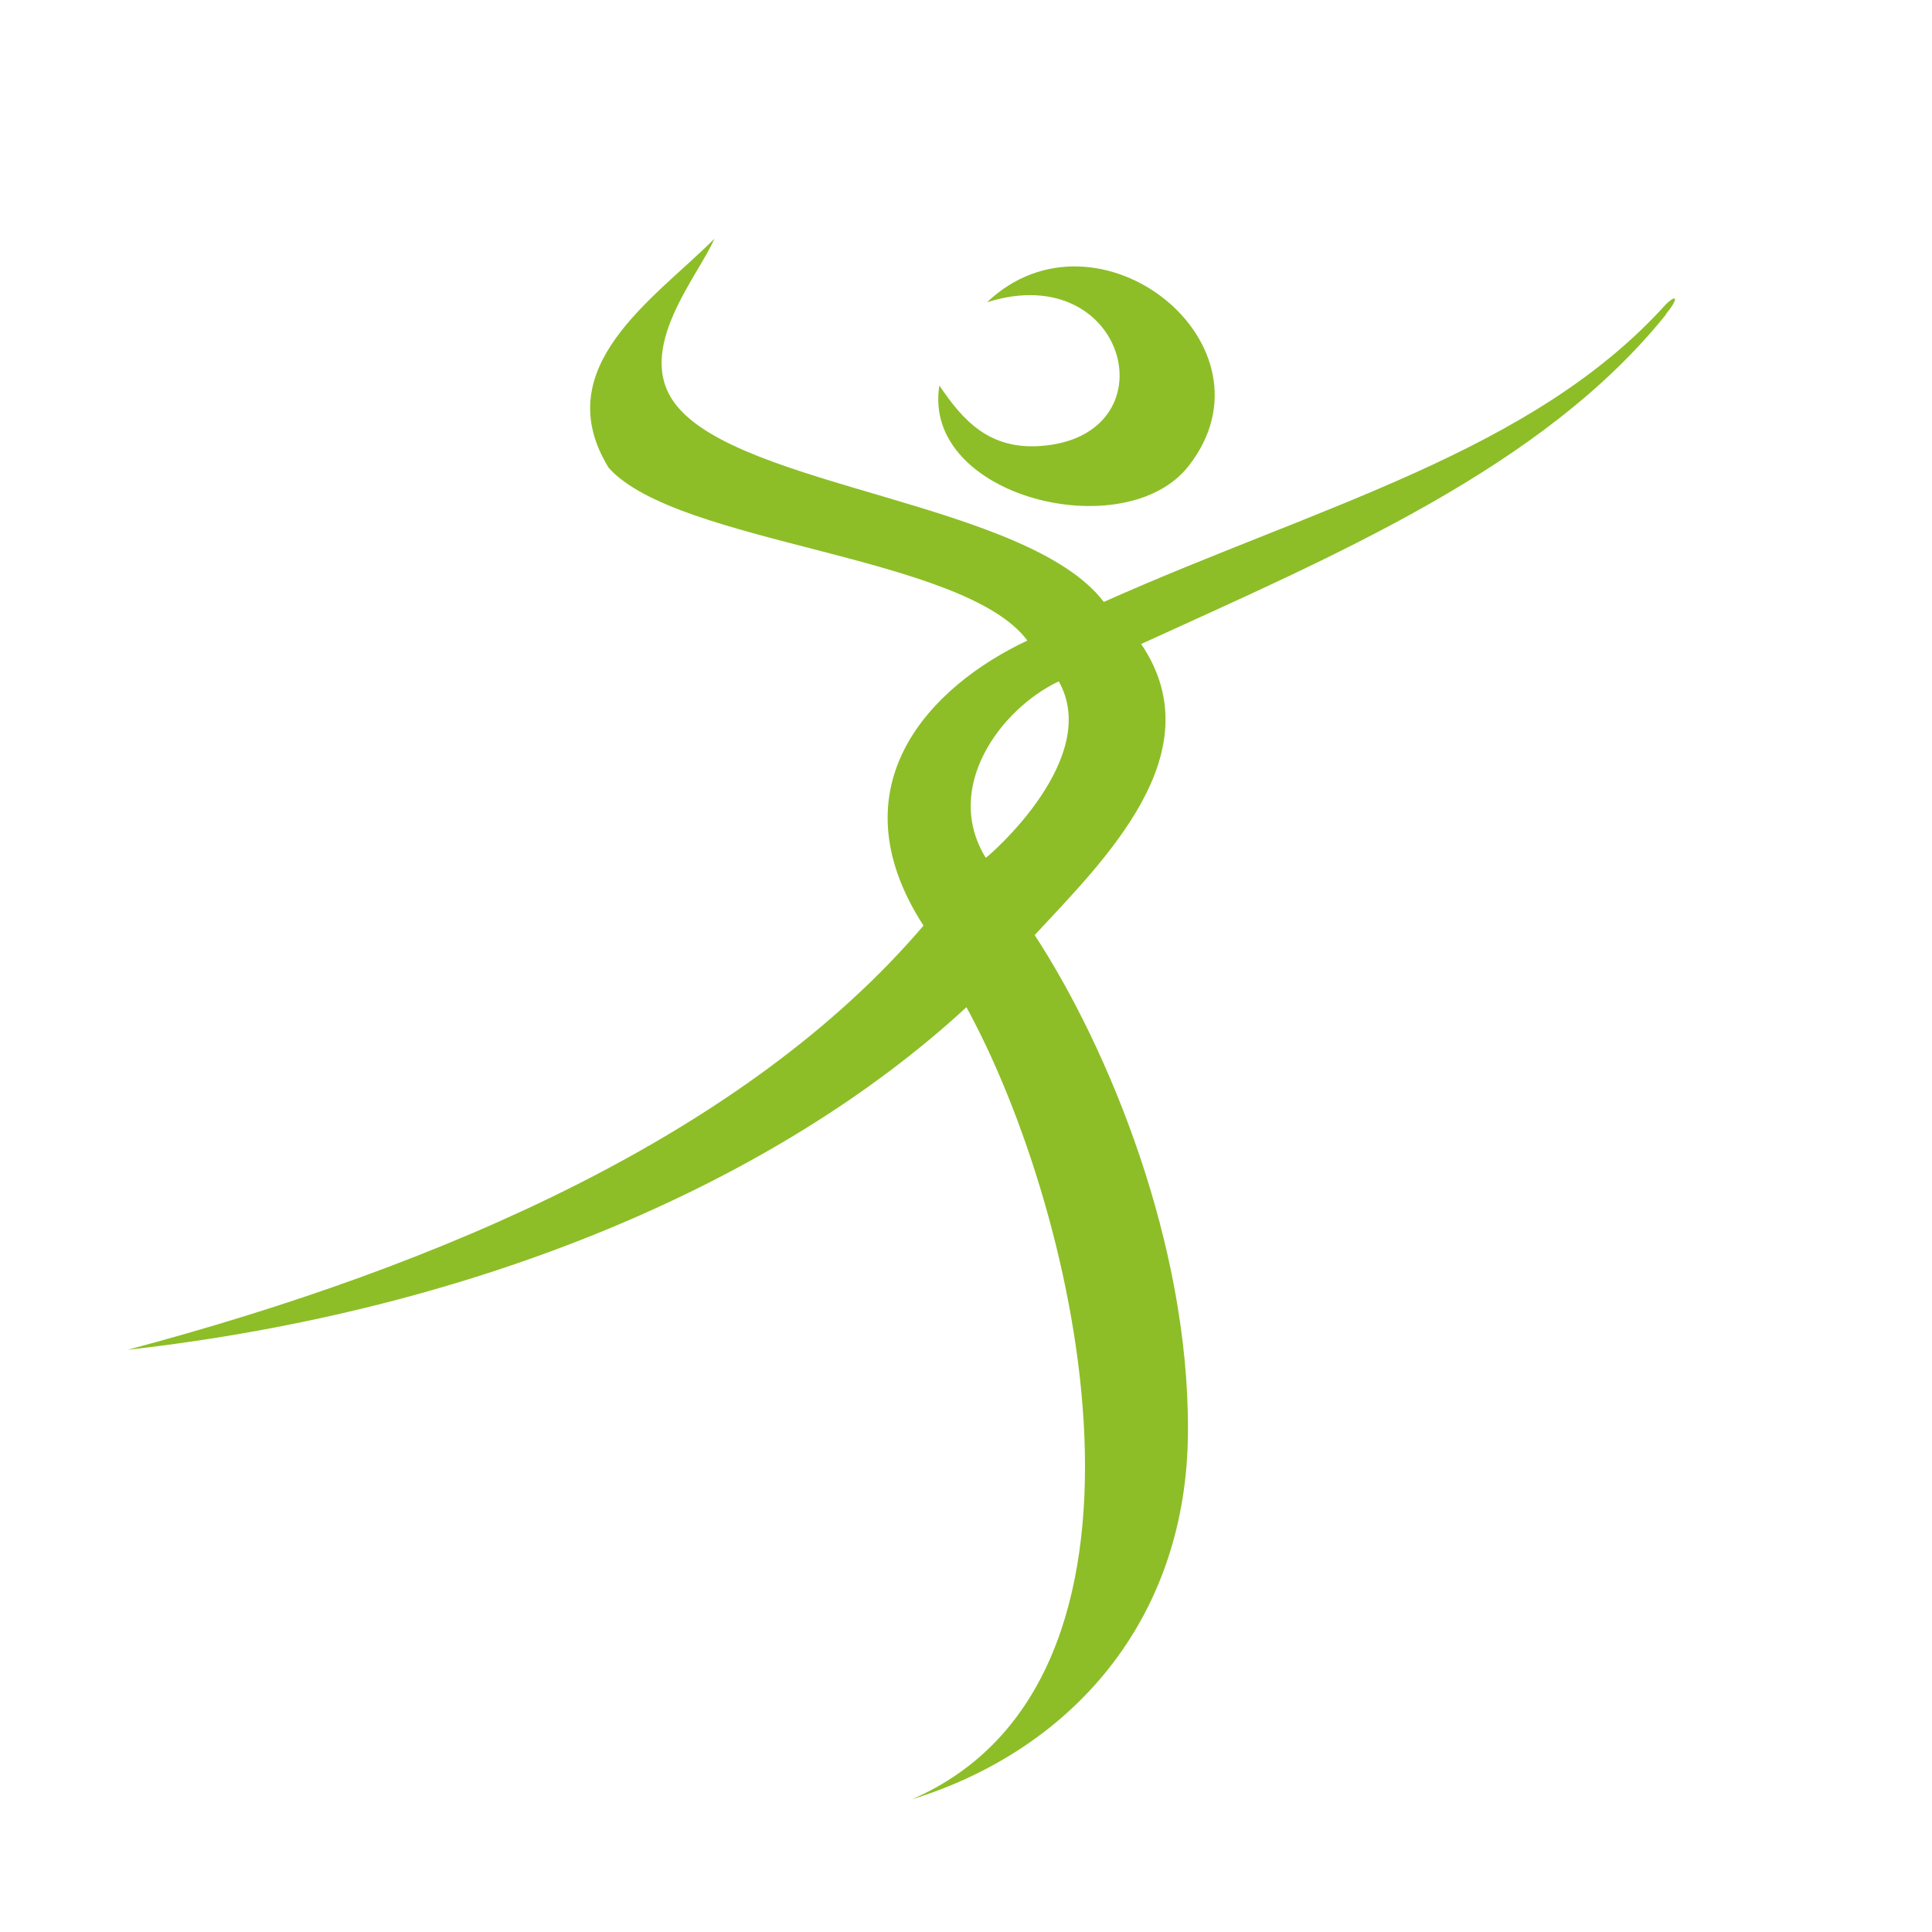 <?xml version="1.0" encoding="utf-8"?>
<svg xmlns="http://www.w3.org/2000/svg" version="1.2" viewBox="0 0 450 450" width="450" height="450">
	<title>WPT-logo-horizontal-new-header-svg</title>
	<style>
		.s0 { fill: #8dbe27 } 
	</style>
	<g id="Layer">
		<g id="Layer">
			<g id="Layer_1">
				<g id="XMLID_2_">
					<path id="Layer" class="s0" d="m229.9 70.4c25.8-24.5 69.1 10 46.9 38.2-14.8 18.8-62.2 7.2-58-18.8 5.7 8.5 11.8 14.8 23.3 14.1 31.2-2 20.7-43.9-12.2-33.5z"/>
					<path id="Layer" fill-rule="evenodd" class="s0" d="m388 73.2v0.1c-28.6 35.6-76.9 56-122.2 76.7 17.2 25.4-8.7 50.4-24.8 67.8 17.3 26.5 35.9 71.9 35.7 115.4-0.1 44.3-27.4 74.5-64.3 85.9 63.8-27.7 39.1-136.3 12.7-184.5-44.2 40.8-113.9 70.6-195.4 79.8 74-19.7 144.1-50.4 185.4-98.8-21.1-32.7 1.8-55.9 24.2-66.4-14.9-20-81.3-22.3-97.5-40.2-14.5-23.5 10.8-39.5 24.6-53.4-3.7 8.7-18.8 25.8-9.1 38.5 14.9 19.6 82 22.8 99.8 46.1 50.2-22.4 99.9-34.9 130.9-69.3 2.6-2.5 3.1-1.5 0 2.3zm-141.4 85.5c-13.5 6.4-27.1 24.7-17 41.1 1.1-0.7 27.1-23.3 17-41.1z"/>
				</g>
			</g>
		</g>
	</g>
</svg>